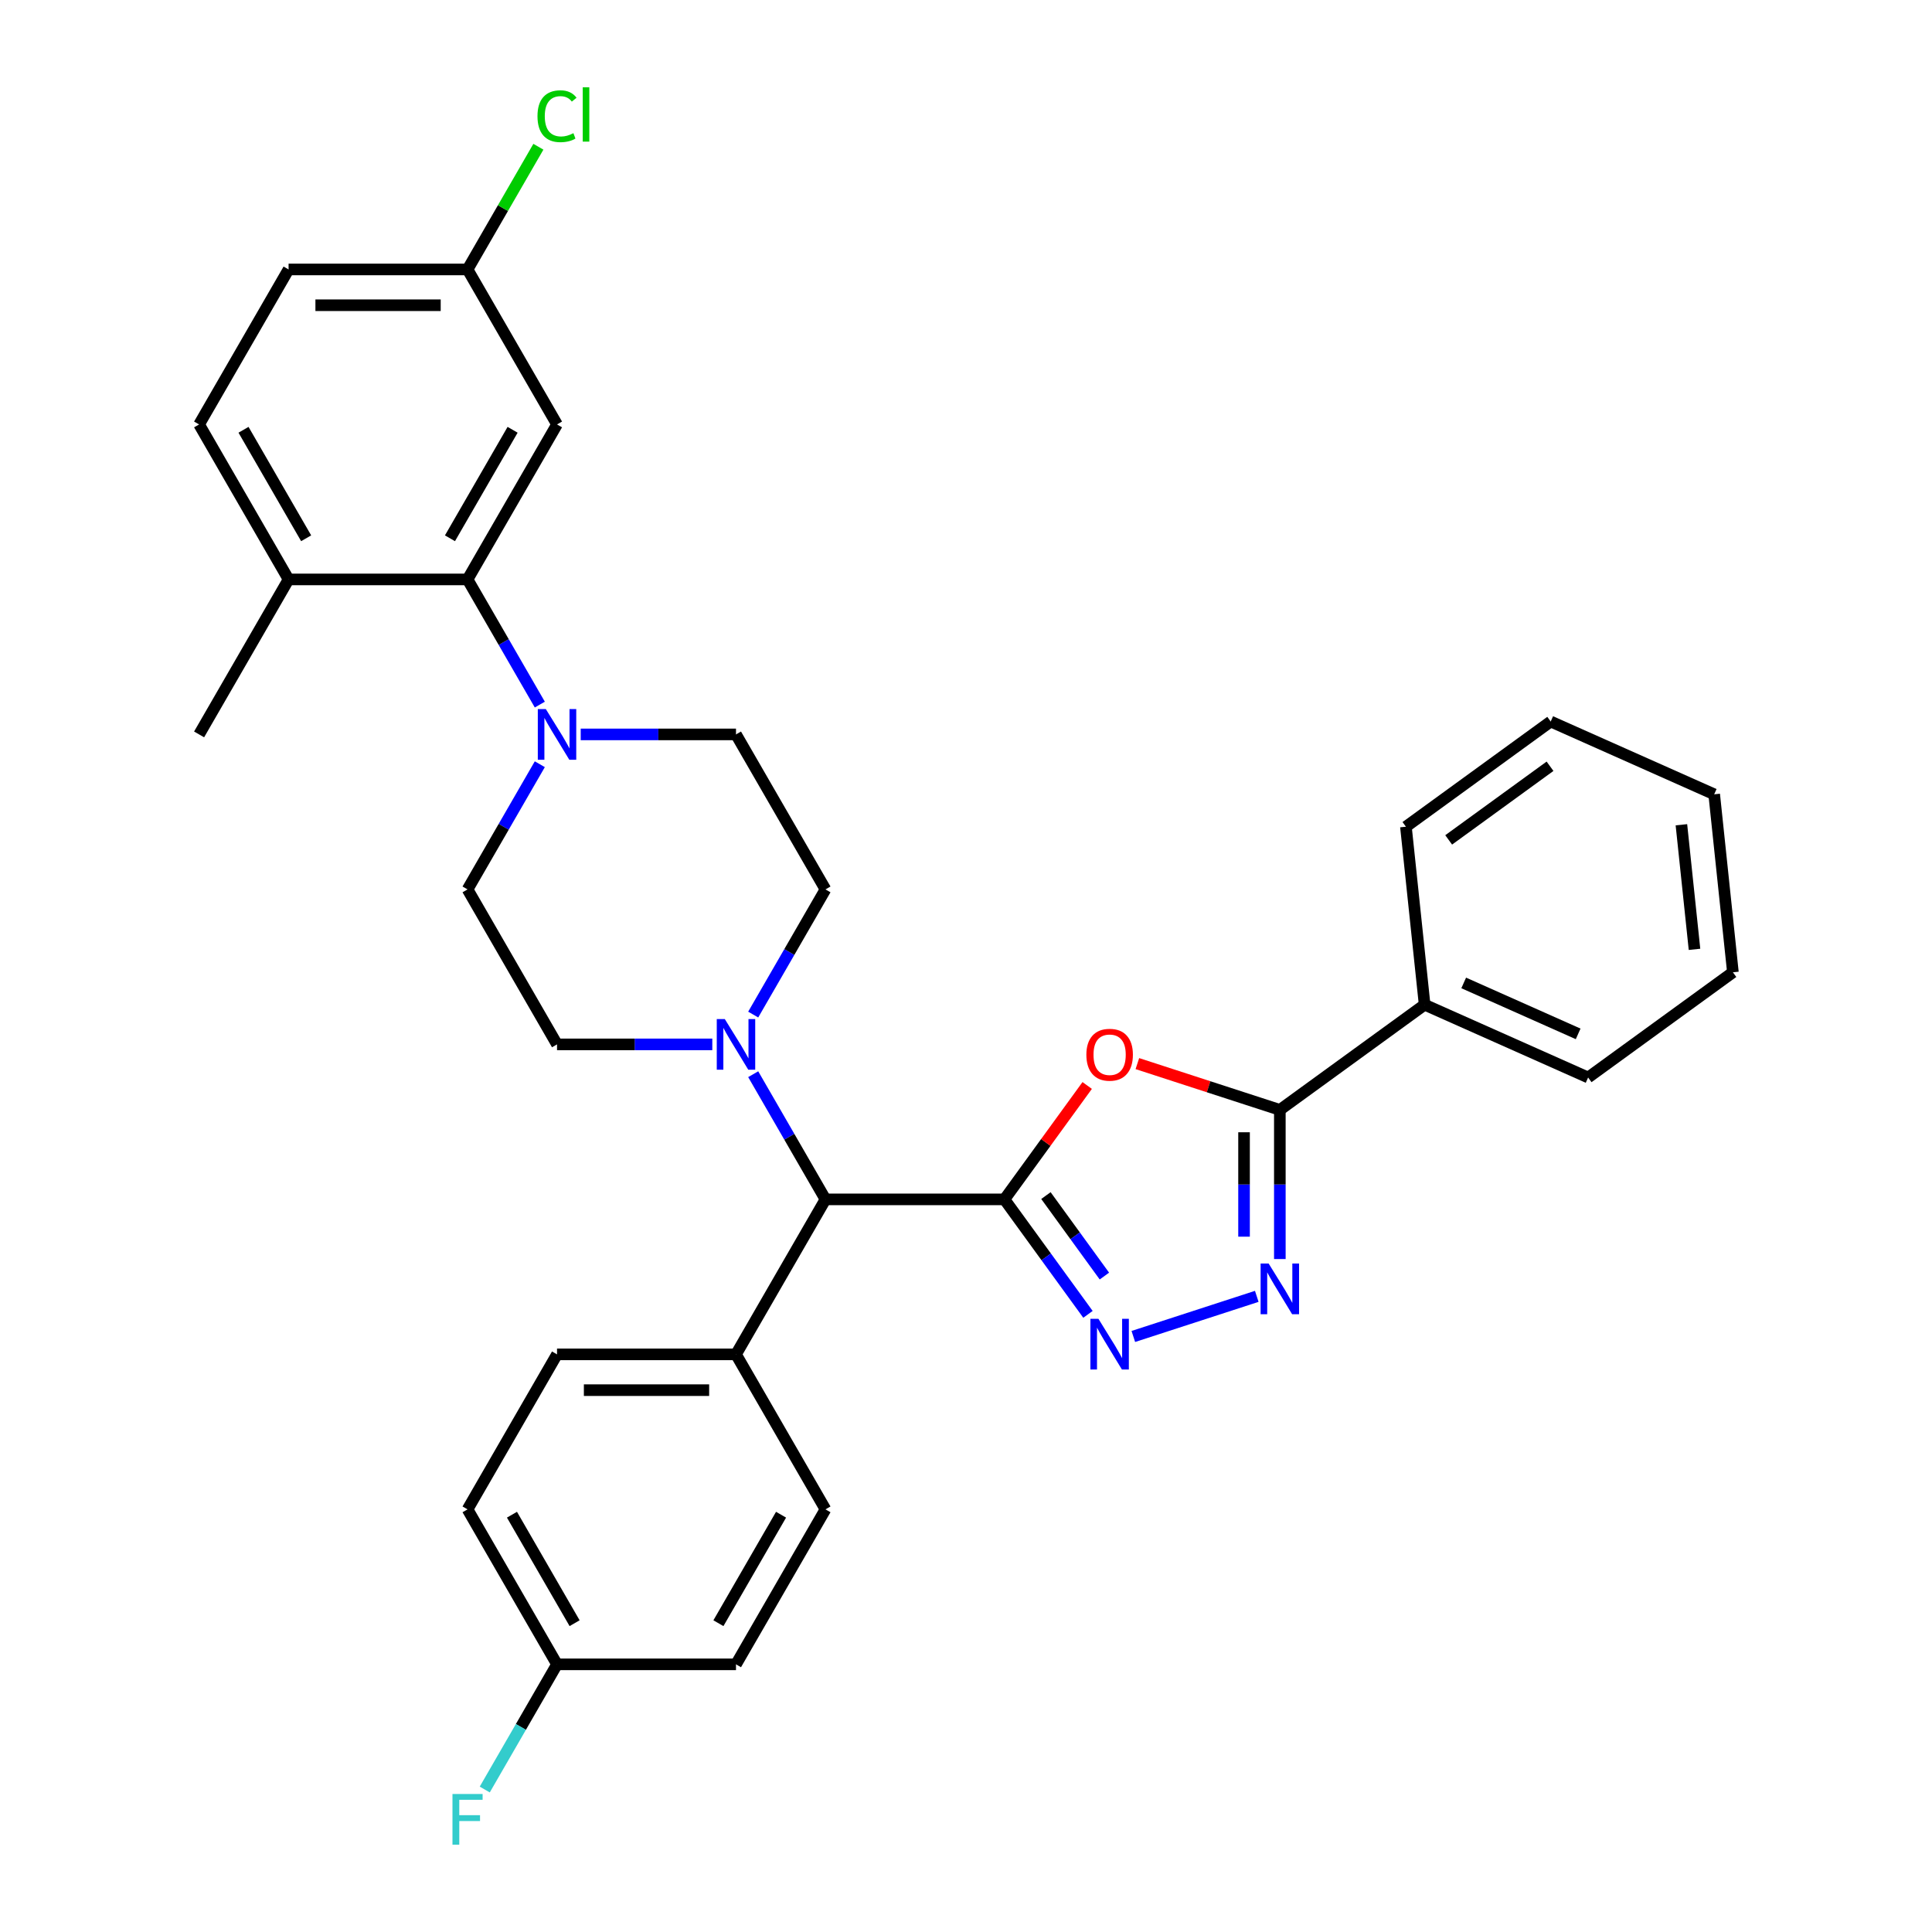 <?xml version='1.0' encoding='iso-8859-1'?>
<svg version='1.1' baseProfile='full'
              xmlns='http://www.w3.org/2000/svg'
                      xmlns:rdkit='http://www.rdkit.org/xml'
                      xmlns:xlink='http://www.w3.org/1999/xlink'
                  xml:space='preserve'
width='1000px' height='1000px' viewBox='0 0 1000 1000'>
<!-- END OF HEADER -->
<rect style='opacity:1.0;fill:#FFFFFF;stroke:none' width='1000' height='1000' x='0' y='0'> </rect>
<path class='bond-0' d='M 519.896,620.796 L 541.312,591.32' style='fill:none;fill-rule:evenodd;stroke:#000000;stroke-width:6px;stroke-linecap:butt;stroke-linejoin:miter;stroke-opacity:1' />
<path class='bond-0' d='M 541.312,591.32 L 562.728,561.843' style='fill:none;fill-rule:evenodd;stroke:#FF0000;stroke-width:6px;stroke-linecap:butt;stroke-linejoin:miter;stroke-opacity:1' />
<path class='bond-1' d='M 519.896,620.796 L 541.514,650.55' style='fill:none;fill-rule:evenodd;stroke:#000000;stroke-width:6px;stroke-linecap:butt;stroke-linejoin:miter;stroke-opacity:1' />
<path class='bond-1' d='M 541.514,650.55 L 563.132,680.305' style='fill:none;fill-rule:evenodd;stroke:#0000FF;stroke-width:6px;stroke-linecap:butt;stroke-linejoin:miter;stroke-opacity:1' />
<path class='bond-1' d='M 541.37,618.833 L 556.502,639.661' style='fill:none;fill-rule:evenodd;stroke:#000000;stroke-width:6px;stroke-linecap:butt;stroke-linejoin:miter;stroke-opacity:1' />
<path class='bond-1' d='M 556.502,639.661 L 571.635,660.489' style='fill:none;fill-rule:evenodd;stroke:#0000FF;stroke-width:6px;stroke-linecap:butt;stroke-linejoin:miter;stroke-opacity:1' />
<path class='bond-7' d='M 519.896,620.796 L 427.264,620.796' style='fill:none;fill-rule:evenodd;stroke:#000000;stroke-width:6px;stroke-linecap:butt;stroke-linejoin:miter;stroke-opacity:1' />
<path class='bond-3' d='M 588.702,550.52 L 625.573,562.5' style='fill:none;fill-rule:evenodd;stroke:#FF0000;stroke-width:6px;stroke-linecap:butt;stroke-linejoin:miter;stroke-opacity:1' />
<path class='bond-3' d='M 625.573,562.5 L 662.443,574.48' style='fill:none;fill-rule:evenodd;stroke:#000000;stroke-width:6px;stroke-linecap:butt;stroke-linejoin:miter;stroke-opacity:1' />
<path class='bond-2' d='M 586.609,691.752 L 650.501,670.992' style='fill:none;fill-rule:evenodd;stroke:#0000FF;stroke-width:6px;stroke-linecap:butt;stroke-linejoin:miter;stroke-opacity:1' />
<path class='bond-32' d='M 662.443,651.68 L 662.443,613.08' style='fill:none;fill-rule:evenodd;stroke:#0000FF;stroke-width:6px;stroke-linecap:butt;stroke-linejoin:miter;stroke-opacity:1' />
<path class='bond-32' d='M 662.443,613.08 L 662.443,574.48' style='fill:none;fill-rule:evenodd;stroke:#000000;stroke-width:6px;stroke-linecap:butt;stroke-linejoin:miter;stroke-opacity:1' />
<path class='bond-32' d='M 643.916,640.1 L 643.916,613.08' style='fill:none;fill-rule:evenodd;stroke:#0000FF;stroke-width:6px;stroke-linecap:butt;stroke-linejoin:miter;stroke-opacity:1' />
<path class='bond-32' d='M 643.916,613.08 L 643.916,586.06' style='fill:none;fill-rule:evenodd;stroke:#000000;stroke-width:6px;stroke-linecap:butt;stroke-linejoin:miter;stroke-opacity:1' />
<path class='bond-15' d='M 662.443,574.48 L 737.384,520.032' style='fill:none;fill-rule:evenodd;stroke:#000000;stroke-width:6px;stroke-linecap:butt;stroke-linejoin:miter;stroke-opacity:1' />
<path class='bond-4' d='M 279.406,395.563 L 260.703,427.958' style='fill:none;fill-rule:evenodd;stroke:#0000FF;stroke-width:6px;stroke-linecap:butt;stroke-linejoin:miter;stroke-opacity:1' />
<path class='bond-4' d='M 260.703,427.958 L 242,460.352' style='fill:none;fill-rule:evenodd;stroke:#000000;stroke-width:6px;stroke-linecap:butt;stroke-linejoin:miter;stroke-opacity:1' />
<path class='bond-5' d='M 279.406,364.698 L 260.703,332.303' style='fill:none;fill-rule:evenodd;stroke:#0000FF;stroke-width:6px;stroke-linecap:butt;stroke-linejoin:miter;stroke-opacity:1' />
<path class='bond-5' d='M 260.703,332.303 L 242,299.909' style='fill:none;fill-rule:evenodd;stroke:#000000;stroke-width:6px;stroke-linecap:butt;stroke-linejoin:miter;stroke-opacity:1' />
<path class='bond-34' d='M 300.58,380.13 L 340.764,380.13' style='fill:none;fill-rule:evenodd;stroke:#0000FF;stroke-width:6px;stroke-linecap:butt;stroke-linejoin:miter;stroke-opacity:1' />
<path class='bond-34' d='M 340.764,380.13 L 380.948,380.13' style='fill:none;fill-rule:evenodd;stroke:#000000;stroke-width:6px;stroke-linecap:butt;stroke-linejoin:miter;stroke-opacity:1' />
<path class='bond-8' d='M 242,299.909 L 288.316,219.687' style='fill:none;fill-rule:evenodd;stroke:#000000;stroke-width:6px;stroke-linecap:butt;stroke-linejoin:miter;stroke-opacity:1' />
<path class='bond-8' d='M 232.903,278.612 L 265.324,222.457' style='fill:none;fill-rule:evenodd;stroke:#000000;stroke-width:6px;stroke-linecap:butt;stroke-linejoin:miter;stroke-opacity:1' />
<path class='bond-10' d='M 242,299.909 L 149.368,299.909' style='fill:none;fill-rule:evenodd;stroke:#000000;stroke-width:6px;stroke-linecap:butt;stroke-linejoin:miter;stroke-opacity:1' />
<path class='bond-6' d='M 389.858,556.007 L 408.561,588.401' style='fill:none;fill-rule:evenodd;stroke:#0000FF;stroke-width:6px;stroke-linecap:butt;stroke-linejoin:miter;stroke-opacity:1' />
<path class='bond-6' d='M 408.561,588.401 L 427.264,620.796' style='fill:none;fill-rule:evenodd;stroke:#000000;stroke-width:6px;stroke-linecap:butt;stroke-linejoin:miter;stroke-opacity:1' />
<path class='bond-13' d='M 389.858,525.142 L 408.561,492.747' style='fill:none;fill-rule:evenodd;stroke:#0000FF;stroke-width:6px;stroke-linecap:butt;stroke-linejoin:miter;stroke-opacity:1' />
<path class='bond-13' d='M 408.561,492.747 L 427.264,460.352' style='fill:none;fill-rule:evenodd;stroke:#000000;stroke-width:6px;stroke-linecap:butt;stroke-linejoin:miter;stroke-opacity:1' />
<path class='bond-14' d='M 368.684,540.574 L 328.5,540.574' style='fill:none;fill-rule:evenodd;stroke:#0000FF;stroke-width:6px;stroke-linecap:butt;stroke-linejoin:miter;stroke-opacity:1' />
<path class='bond-14' d='M 328.5,540.574 L 288.316,540.574' style='fill:none;fill-rule:evenodd;stroke:#000000;stroke-width:6px;stroke-linecap:butt;stroke-linejoin:miter;stroke-opacity:1' />
<path class='bond-9' d='M 427.264,620.796 L 380.948,701.018' style='fill:none;fill-rule:evenodd;stroke:#000000;stroke-width:6px;stroke-linecap:butt;stroke-linejoin:miter;stroke-opacity:1' />
<path class='bond-19' d='M 288.316,219.687 L 242,139.465' style='fill:none;fill-rule:evenodd;stroke:#000000;stroke-width:6px;stroke-linecap:butt;stroke-linejoin:miter;stroke-opacity:1' />
<path class='bond-17' d='M 380.948,701.018 L 288.316,701.018' style='fill:none;fill-rule:evenodd;stroke:#000000;stroke-width:6px;stroke-linecap:butt;stroke-linejoin:miter;stroke-opacity:1' />
<path class='bond-17' d='M 367.053,719.544 L 302.211,719.544' style='fill:none;fill-rule:evenodd;stroke:#000000;stroke-width:6px;stroke-linecap:butt;stroke-linejoin:miter;stroke-opacity:1' />
<path class='bond-18' d='M 380.948,701.018 L 427.264,781.24' style='fill:none;fill-rule:evenodd;stroke:#000000;stroke-width:6px;stroke-linecap:butt;stroke-linejoin:miter;stroke-opacity:1' />
<path class='bond-16' d='M 149.368,299.909 L 103.051,219.687' style='fill:none;fill-rule:evenodd;stroke:#000000;stroke-width:6px;stroke-linecap:butt;stroke-linejoin:miter;stroke-opacity:1' />
<path class='bond-16' d='M 158.464,278.612 L 126.043,222.457' style='fill:none;fill-rule:evenodd;stroke:#000000;stroke-width:6px;stroke-linecap:butt;stroke-linejoin:miter;stroke-opacity:1' />
<path class='bond-26' d='M 149.368,299.909 L 103.051,380.13' style='fill:none;fill-rule:evenodd;stroke:#000000;stroke-width:6px;stroke-linecap:butt;stroke-linejoin:miter;stroke-opacity:1' />
<path class='bond-11' d='M 380.948,380.13 L 427.264,460.352' style='fill:none;fill-rule:evenodd;stroke:#000000;stroke-width:6px;stroke-linecap:butt;stroke-linejoin:miter;stroke-opacity:1' />
<path class='bond-12' d='M 242,460.352 L 288.316,540.574' style='fill:none;fill-rule:evenodd;stroke:#000000;stroke-width:6px;stroke-linecap:butt;stroke-linejoin:miter;stroke-opacity:1' />
<path class='bond-27' d='M 737.384,520.032 L 822.008,557.709' style='fill:none;fill-rule:evenodd;stroke:#000000;stroke-width:6px;stroke-linecap:butt;stroke-linejoin:miter;stroke-opacity:1' />
<path class='bond-27' d='M 757.613,508.759 L 816.849,535.133' style='fill:none;fill-rule:evenodd;stroke:#000000;stroke-width:6px;stroke-linecap:butt;stroke-linejoin:miter;stroke-opacity:1' />
<path class='bond-28' d='M 737.384,520.032 L 727.701,427.907' style='fill:none;fill-rule:evenodd;stroke:#000000;stroke-width:6px;stroke-linecap:butt;stroke-linejoin:miter;stroke-opacity:1' />
<path class='bond-21' d='M 103.051,219.687 L 149.368,139.465' style='fill:none;fill-rule:evenodd;stroke:#000000;stroke-width:6px;stroke-linecap:butt;stroke-linejoin:miter;stroke-opacity:1' />
<path class='bond-23' d='M 288.316,701.018 L 242,781.24' style='fill:none;fill-rule:evenodd;stroke:#000000;stroke-width:6px;stroke-linecap:butt;stroke-linejoin:miter;stroke-opacity:1' />
<path class='bond-22' d='M 427.264,781.24 L 380.948,861.462' style='fill:none;fill-rule:evenodd;stroke:#000000;stroke-width:6px;stroke-linecap:butt;stroke-linejoin:miter;stroke-opacity:1' />
<path class='bond-22' d='M 404.272,784.01 L 371.851,840.165' style='fill:none;fill-rule:evenodd;stroke:#000000;stroke-width:6px;stroke-linecap:butt;stroke-linejoin:miter;stroke-opacity:1' />
<path class='bond-24' d='M 242,139.465 L 260.334,107.709' style='fill:none;fill-rule:evenodd;stroke:#000000;stroke-width:6px;stroke-linecap:butt;stroke-linejoin:miter;stroke-opacity:1' />
<path class='bond-24' d='M 260.334,107.709 L 278.668,75.954' style='fill:none;fill-rule:evenodd;stroke:#00CC00;stroke-width:6px;stroke-linecap:butt;stroke-linejoin:miter;stroke-opacity:1' />
<path class='bond-36' d='M 242,139.465 L 149.368,139.465' style='fill:none;fill-rule:evenodd;stroke:#000000;stroke-width:6px;stroke-linecap:butt;stroke-linejoin:miter;stroke-opacity:1' />
<path class='bond-36' d='M 228.105,157.991 L 163.262,157.991' style='fill:none;fill-rule:evenodd;stroke:#000000;stroke-width:6px;stroke-linecap:butt;stroke-linejoin:miter;stroke-opacity:1' />
<path class='bond-20' d='M 288.316,861.462 L 380.948,861.462' style='fill:none;fill-rule:evenodd;stroke:#000000;stroke-width:6px;stroke-linecap:butt;stroke-linejoin:miter;stroke-opacity:1' />
<path class='bond-25' d='M 288.316,861.462 L 269.613,893.856' style='fill:none;fill-rule:evenodd;stroke:#000000;stroke-width:6px;stroke-linecap:butt;stroke-linejoin:miter;stroke-opacity:1' />
<path class='bond-25' d='M 269.613,893.856 L 250.91,926.251' style='fill:none;fill-rule:evenodd;stroke:#33CCCC;stroke-width:6px;stroke-linecap:butt;stroke-linejoin:miter;stroke-opacity:1' />
<path class='bond-33' d='M 288.316,861.462 L 242,781.24' style='fill:none;fill-rule:evenodd;stroke:#000000;stroke-width:6px;stroke-linecap:butt;stroke-linejoin:miter;stroke-opacity:1' />
<path class='bond-33' d='M 297.413,840.165 L 264.992,784.01' style='fill:none;fill-rule:evenodd;stroke:#000000;stroke-width:6px;stroke-linecap:butt;stroke-linejoin:miter;stroke-opacity:1' />
<path class='bond-30' d='M 822.008,557.709 L 896.949,503.261' style='fill:none;fill-rule:evenodd;stroke:#000000;stroke-width:6px;stroke-linecap:butt;stroke-linejoin:miter;stroke-opacity:1' />
<path class='bond-29' d='M 727.701,427.907 L 802.642,373.459' style='fill:none;fill-rule:evenodd;stroke:#000000;stroke-width:6px;stroke-linecap:butt;stroke-linejoin:miter;stroke-opacity:1' />
<path class='bond-29' d='M 749.832,434.728 L 802.291,396.615' style='fill:none;fill-rule:evenodd;stroke:#000000;stroke-width:6px;stroke-linecap:butt;stroke-linejoin:miter;stroke-opacity:1' />
<path class='bond-31' d='M 802.642,373.459 L 887.266,411.136' style='fill:none;fill-rule:evenodd;stroke:#000000;stroke-width:6px;stroke-linecap:butt;stroke-linejoin:miter;stroke-opacity:1' />
<path class='bond-35' d='M 896.949,503.261 L 887.266,411.136' style='fill:none;fill-rule:evenodd;stroke:#000000;stroke-width:6px;stroke-linecap:butt;stroke-linejoin:miter;stroke-opacity:1' />
<path class='bond-35' d='M 877.071,491.379 L 870.293,426.892' style='fill:none;fill-rule:evenodd;stroke:#000000;stroke-width:6px;stroke-linecap:butt;stroke-linejoin:miter;stroke-opacity:1' />
<path  class='atom-1' d='M 562.302 545.929
Q 562.302 539.63, 565.415 536.11
Q 568.527 532.59, 574.344 532.59
Q 580.162 532.59, 583.274 536.11
Q 586.386 539.63, 586.386 545.929
Q 586.386 552.302, 583.237 555.933
Q 580.087 559.528, 574.344 559.528
Q 568.564 559.528, 565.415 555.933
Q 562.302 552.339, 562.302 545.929
M 574.344 556.563
Q 578.346 556.563, 580.495 553.895
Q 582.681 551.191, 582.681 545.929
Q 582.681 540.779, 580.495 538.185
Q 578.346 535.554, 574.344 535.554
Q 570.343 535.554, 568.156 538.148
Q 566.007 540.742, 566.007 545.929
Q 566.007 551.228, 568.156 553.895
Q 570.343 556.563, 574.344 556.563
' fill='#FF0000'/>
<path  class='atom-2' d='M 568.545 682.62
L 577.142 696.515
Q 577.994 697.886, 579.365 700.369
Q 580.736 702.851, 580.81 702.999
L 580.81 682.62
L 584.293 682.62
L 584.293 708.854
L 580.699 708.854
L 571.473 693.662
Q 570.398 691.884, 569.25 689.846
Q 568.138 687.808, 567.804 687.178
L 567.804 708.854
L 564.396 708.854
L 564.396 682.62
L 568.545 682.62
' fill='#0000FF'/>
<path  class='atom-3' d='M 656.644 653.995
L 665.24 667.89
Q 666.092 669.261, 667.463 671.744
Q 668.834 674.226, 668.908 674.375
L 668.908 653.995
L 672.391 653.995
L 672.391 680.229
L 668.797 680.229
L 659.571 665.037
Q 658.497 663.259, 657.348 661.221
Q 656.236 659.183, 655.903 658.553
L 655.903 680.229
L 652.494 680.229
L 652.494 653.995
L 656.644 653.995
' fill='#0000FF'/>
<path  class='atom-5' d='M 282.517 367.014
L 291.113 380.909
Q 291.966 382.28, 293.337 384.762
Q 294.707 387.245, 294.782 387.393
L 294.782 367.014
L 298.265 367.014
L 298.265 393.247
L 294.67 393.247
L 285.444 378.055
Q 284.37 376.277, 283.221 374.239
Q 282.109 372.201, 281.776 371.571
L 281.776 393.247
L 278.367 393.247
L 278.367 367.014
L 282.517 367.014
' fill='#0000FF'/>
<path  class='atom-7' d='M 375.149 527.457
L 383.746 541.352
Q 384.598 542.723, 385.969 545.206
Q 387.34 547.688, 387.414 547.837
L 387.414 527.457
L 390.897 527.457
L 390.897 553.691
L 387.303 553.691
L 378.076 538.499
Q 377.002 536.721, 375.853 534.683
Q 374.742 532.645, 374.408 532.015
L 374.408 553.691
L 370.999 553.691
L 370.999 527.457
L 375.149 527.457
' fill='#0000FF'/>
<path  class='atom-25' d='M 278.2 60.151
Q 278.2 53.63, 281.239 50.221
Q 284.314 46.775, 290.131 46.775
Q 295.541 46.775, 298.431 50.591
L 295.986 52.592
Q 293.874 49.813, 290.131 49.813
Q 286.167 49.813, 284.055 52.481
Q 281.98 55.112, 281.98 60.151
Q 281.98 65.338, 284.129 68.006
Q 286.315 70.674, 290.539 70.674
Q 293.429 70.674, 296.801 68.932
L 297.838 71.711
Q 296.467 72.601, 294.393 73.119
Q 292.318 73.638, 290.02 73.638
Q 284.314 73.638, 281.239 70.155
Q 278.2 66.672, 278.2 60.151
' fill='#00CC00'/>
<path  class='atom-25' d='M 301.618 45.181
L 305.027 45.181
L 305.027 73.305
L 301.618 73.305
L 301.618 45.181
' fill='#00CC00'/>
<path  class='atom-26' d='M 234.2 928.567
L 249.799 928.567
L 249.799 931.568
L 237.72 931.568
L 237.72 939.534
L 248.465 939.534
L 248.465 942.573
L 237.72 942.573
L 237.72 954.8
L 234.2 954.8
L 234.2 928.567
' fill='#33CCCC'/>
</svg>
